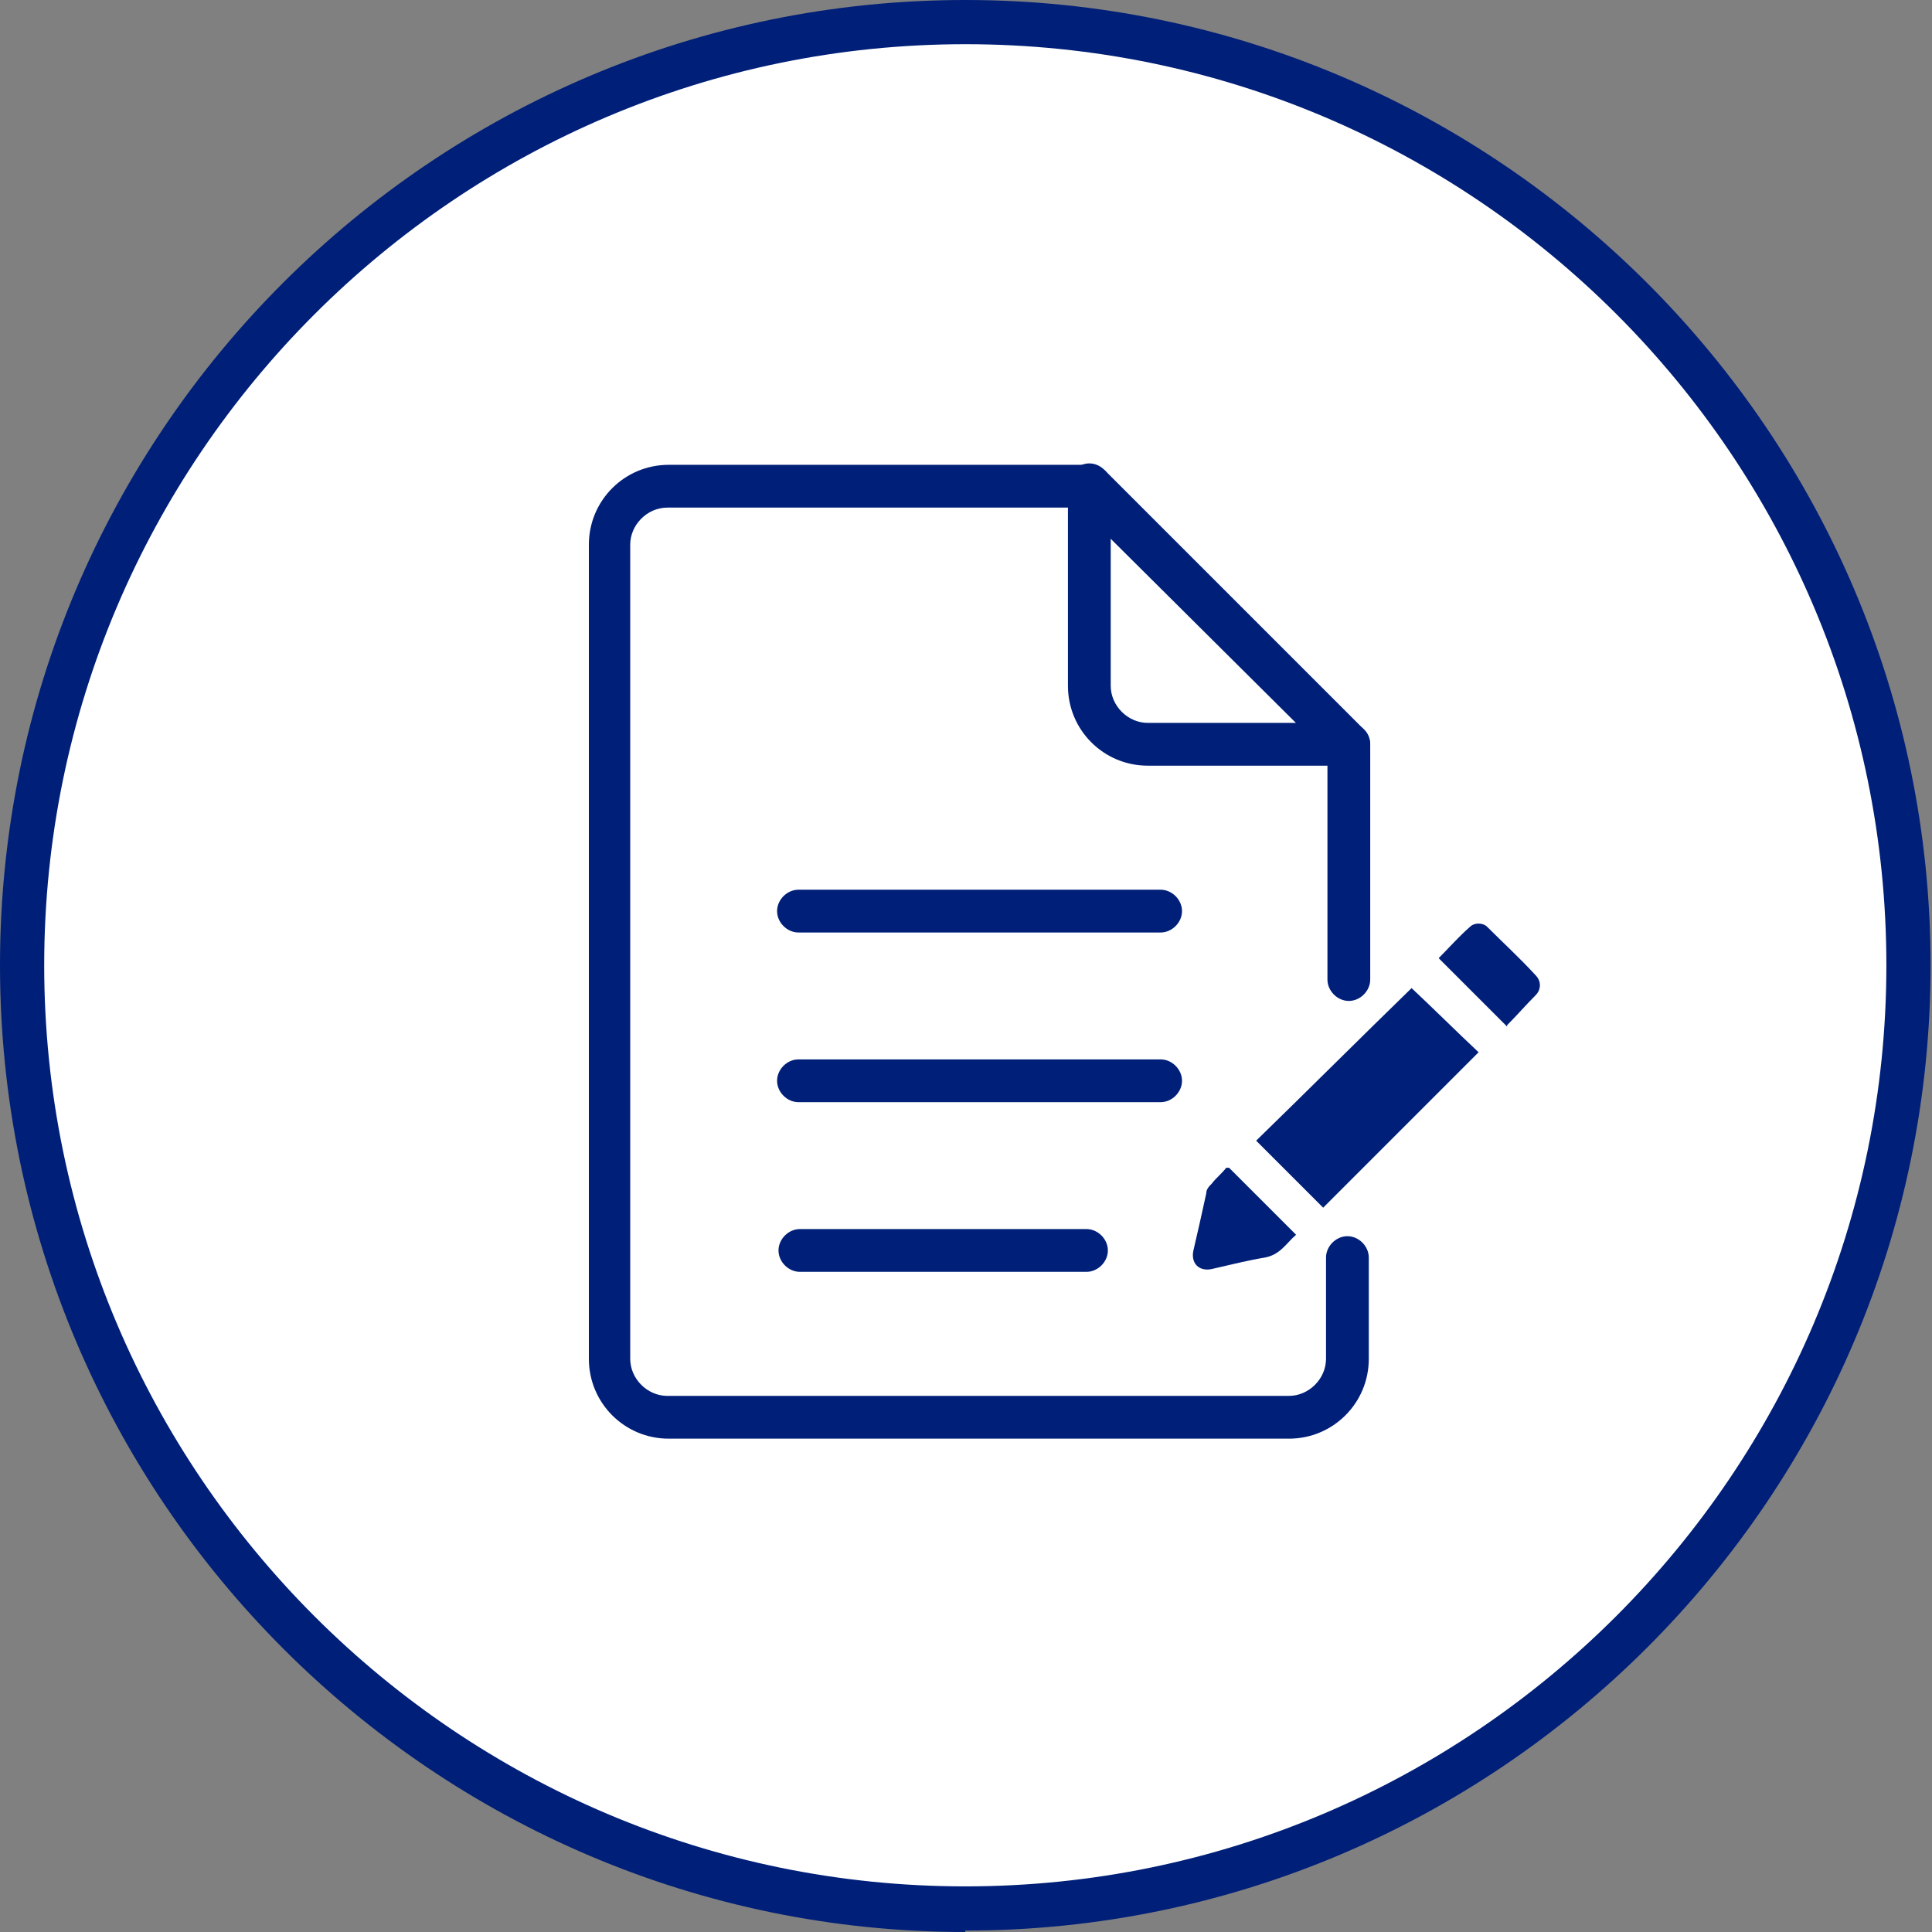 <?xml version="1.0" encoding="UTF-8"?> <svg xmlns="http://www.w3.org/2000/svg" id="Laag_1" data-name="Laag 1" version="1.1" viewBox="0 0 135.5 135.5"><rect x="0" y="0" width="135.5" height="135.5" fill="#808080" stroke="none"/><defs><style> .cls-1 { fill: #001f78; } .cls-1, .cls-2 { stroke-width: 0px; } .cls-2 { fill: #fff; } </style></defs><circle class="cls-2" cx="67.7" cy="67.4" r="67"></circle><g><g><path class="cls-1" d="M94.6,53.7h-14.1c-3.1,0-5.6-2.5-5.6-5.6v-14.1c0-.8.7-1.5,1.5-1.5s1.5.7,1.5,1.5v14.1c0,1.4,1.2,2.6,2.6,2.6h14.1c.8,0,1.5.7,1.5,1.5s-.7,1.5-1.5,1.5Z"></path><path class="cls-1" d="M90.5,100.9h-43.6c-3.1,0-5.6-2.5-5.6-5.6v-57.1c0-3.1,2.5-5.6,5.6-5.6h29.5c.4,0,.8.2,1.1.4l18.2,18.2c.3.3.4.7.4,1.1v16.4c0,.8-.7,1.5-1.5,1.5s-1.5-.7-1.5-1.5v-15.8l-17.4-17.3h-28.9c-1.4,0-2.6,1.2-2.6,2.6v57.1c0,1.4,1.2,2.6,2.6,2.6h43.6c1.4,0,2.6-1.2,2.6-2.6v-7.1c0-.8.7-1.5,1.5-1.5s1.5.7,1.5,1.5v7.1c0,3.1-2.5,5.6-5.6,5.6Z"></path><path class="cls-1" d="M81.4,65.4h-25.4c-.8,0-1.5-.7-1.5-1.5s.7-1.5,1.5-1.5h25.4c.8,0,1.5.7,1.5,1.5s-.7,1.5-1.5,1.5Z"></path><path class="cls-1" d="M81.4,77.3h-25.4c-.8,0-1.5-.7-1.5-1.5s.7-1.5,1.5-1.5h25.4c.8,0,1.5.7,1.5,1.5s-.7,1.5-1.5,1.5Z"></path><path class="cls-1" d="M76.2,89.2h-20.1c-.8,0-1.5-.7-1.5-1.5s.7-1.5,1.5-1.5h20.1c.8,0,1.5.7,1.5,1.5s-.7,1.5-1.5,1.5Z"></path><g><path class="cls-1" d="M103.7,73.8c-3.7,3.7-7.3,7.3-10.9,10.9-1.5-1.5-3.1-3.1-4.7-4.7,3.6-3.5,7.3-7.2,10.9-10.7,1.5,1.4,3.1,3,4.7,4.5Z"></path><path class="cls-1" d="M86.2,81.9c1.6,1.6,3.2,3.2,4.7,4.7-.7.6-1.1,1.4-2.2,1.6-1.2.2-2.4.5-3.7.8-.9.2-1.5-.4-1.3-1.3.3-1.3.6-2.6.9-4,0-.3.2-.5.4-.7.3-.4.7-.7,1-1.1Z"></path><path class="cls-1" d="M105.7,72c-1.7-1.7-3.2-3.2-4.8-4.8.7-.7,1.4-1.5,2.2-2.2.3-.3.9-.3,1.2,0,1.1,1.1,2.3,2.2,3.4,3.4.4.4.4,1,0,1.4-.7.7-1.3,1.4-2,2.1Z"></path></g></g><path class="cls-1" d="M67.7,135.5C30.4,135.5,0,105.1,0,67.7S30.4,0,67.7,0s67.7,30.4,67.7,67.7-30.4,67.7-67.7,67.7ZM67.7,3.1C32.1,3.1,3.1,32.1,3.1,67.7s29,64.6,64.6,64.6,64.6-29,64.6-64.6S103.4,3.1,67.7,3.1Z"></path></g></svg> 